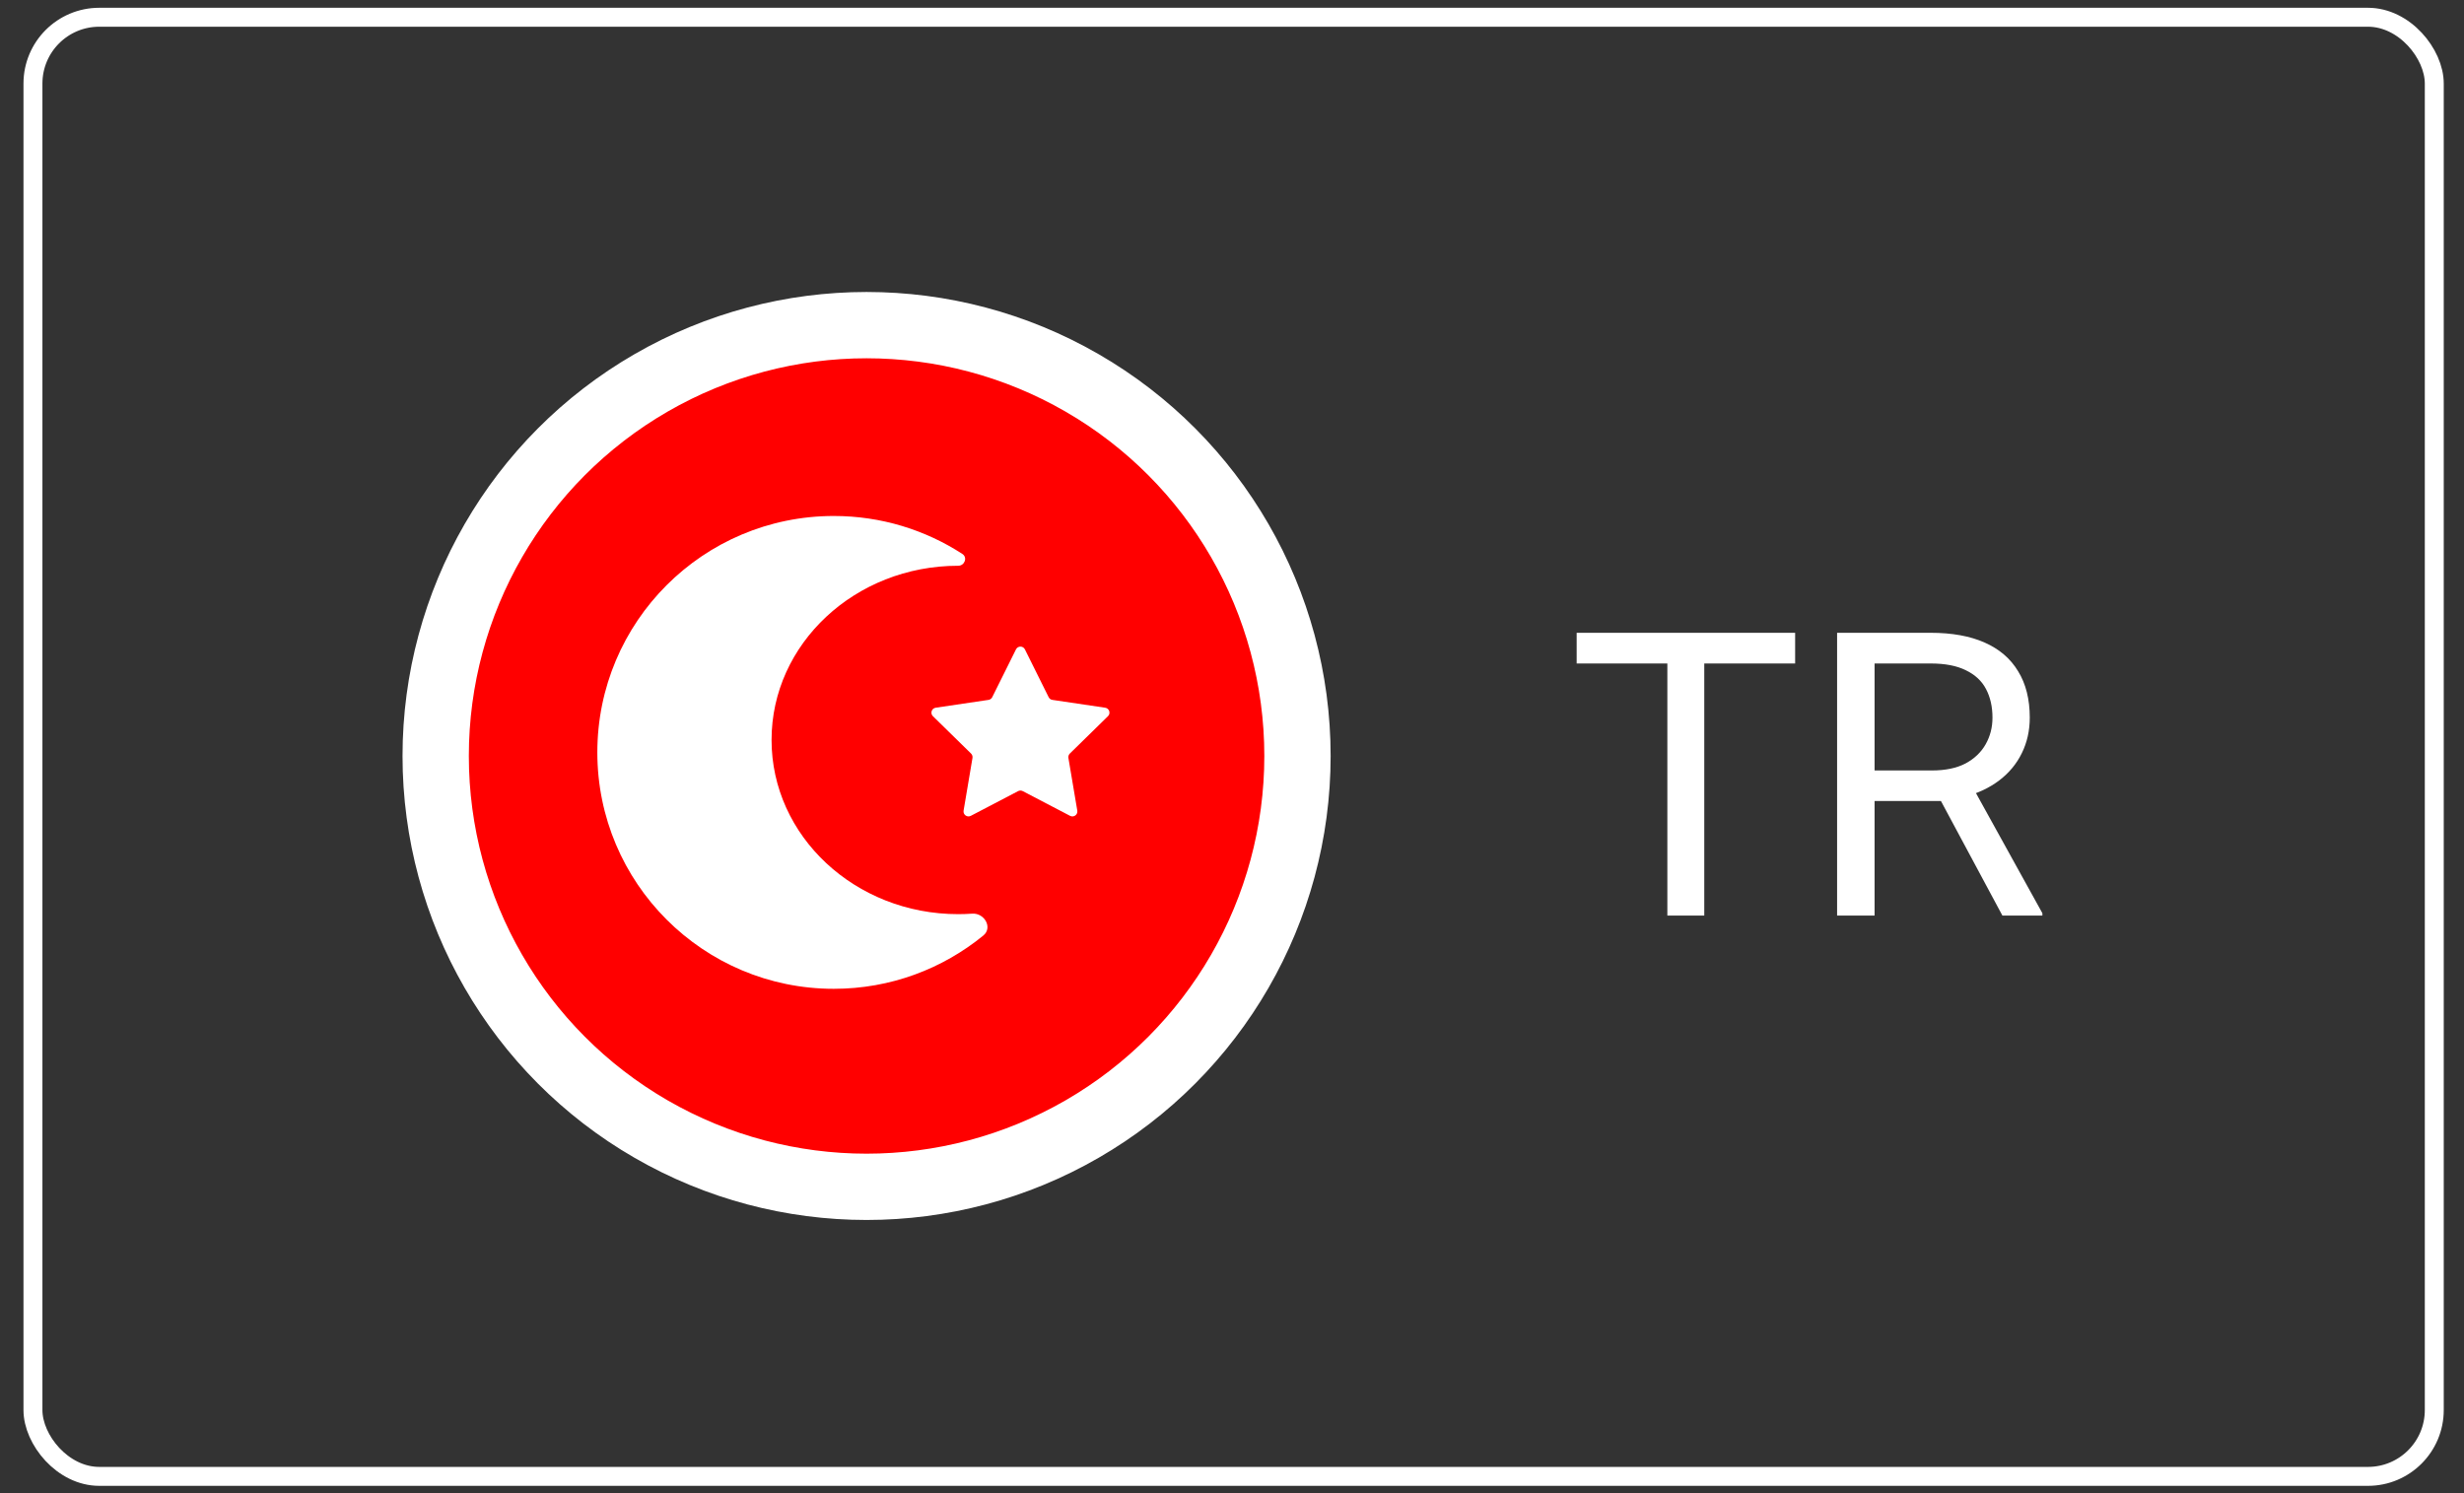 <svg width="99" height="60" viewBox="0 0 99 60" fill="none" xmlns="http://www.w3.org/2000/svg">
<rect x="0" y="0" width="99" height="60" fill="#333333" stroke="none"/>
<circle cx="34.5" cy="30.5" r="17.5" fill="#FF0000"/>
<circle cx="34.818" cy="30.378" r="17.313" stroke="white" stroke-width="2.664"/>
<path d="M68.475 25.428V36.79H66.992V25.428H68.475ZM72.126 25.428V26.661H63.348V25.428H72.126ZM73.812 25.428H77.573C78.426 25.428 79.147 25.558 79.735 25.818C80.328 26.078 80.778 26.463 81.085 26.973C81.397 27.478 81.553 28.099 81.553 28.838C81.553 29.358 81.446 29.834 81.233 30.266C81.025 30.692 80.723 31.057 80.328 31.358C79.938 31.655 79.469 31.876 78.923 32.022L78.502 32.186H74.967L74.951 30.96H77.62C78.161 30.96 78.611 30.867 78.97 30.68C79.329 30.487 79.599 30.23 79.781 29.907C79.964 29.584 80.055 29.228 80.055 28.838C80.055 28.401 79.969 28.019 79.797 27.691C79.626 27.363 79.355 27.111 78.986 26.934C78.621 26.752 78.151 26.661 77.573 26.661H75.318V36.79H73.812V25.428ZM80.453 36.79L77.69 31.639L79.259 31.631L82.06 36.696V36.79H80.453Z" fill="white"/>
<path fill-rule="evenodd" clip-rule="evenodd" d="M38.667 22.26C38.884 22.401 38.758 22.734 38.5 22.734C34.358 22.734 31 25.868 31 29.734C31 33.6 34.358 36.734 38.5 36.734C38.689 36.734 38.876 36.727 39.061 36.714C39.556 36.68 39.893 37.278 39.509 37.592C37.872 38.931 35.78 39.734 33.5 39.734C28.253 39.734 24 35.48 24 30.234C24 24.987 28.253 20.734 33.5 20.734C35.405 20.734 37.18 21.294 38.667 22.26Z" fill="white"/>
<path d="M40.821 26.094C40.894 25.946 41.106 25.946 41.179 26.094L42.134 28.016C42.163 28.074 42.219 28.115 42.284 28.124L44.406 28.439C44.569 28.463 44.635 28.664 44.517 28.779L42.984 30.281C42.938 30.327 42.916 30.393 42.927 30.457L43.284 32.573C43.312 32.736 43.141 32.86 42.994 32.783L41.093 31.79C41.035 31.76 40.965 31.76 40.907 31.79L39.006 32.783C38.859 32.86 38.688 32.736 38.716 32.573L39.073 30.457C39.084 30.393 39.062 30.327 39.016 30.281L37.483 28.779C37.365 28.664 37.431 28.463 37.594 28.439L39.716 28.124C39.781 28.115 39.837 28.074 39.866 28.016L40.821 26.094Z" fill="white"/>
<rect x="1.324" y="0.693" width="96.482" height="58.633" rx="2.665" stroke="white" stroke-width="0.761"/>
</svg>

